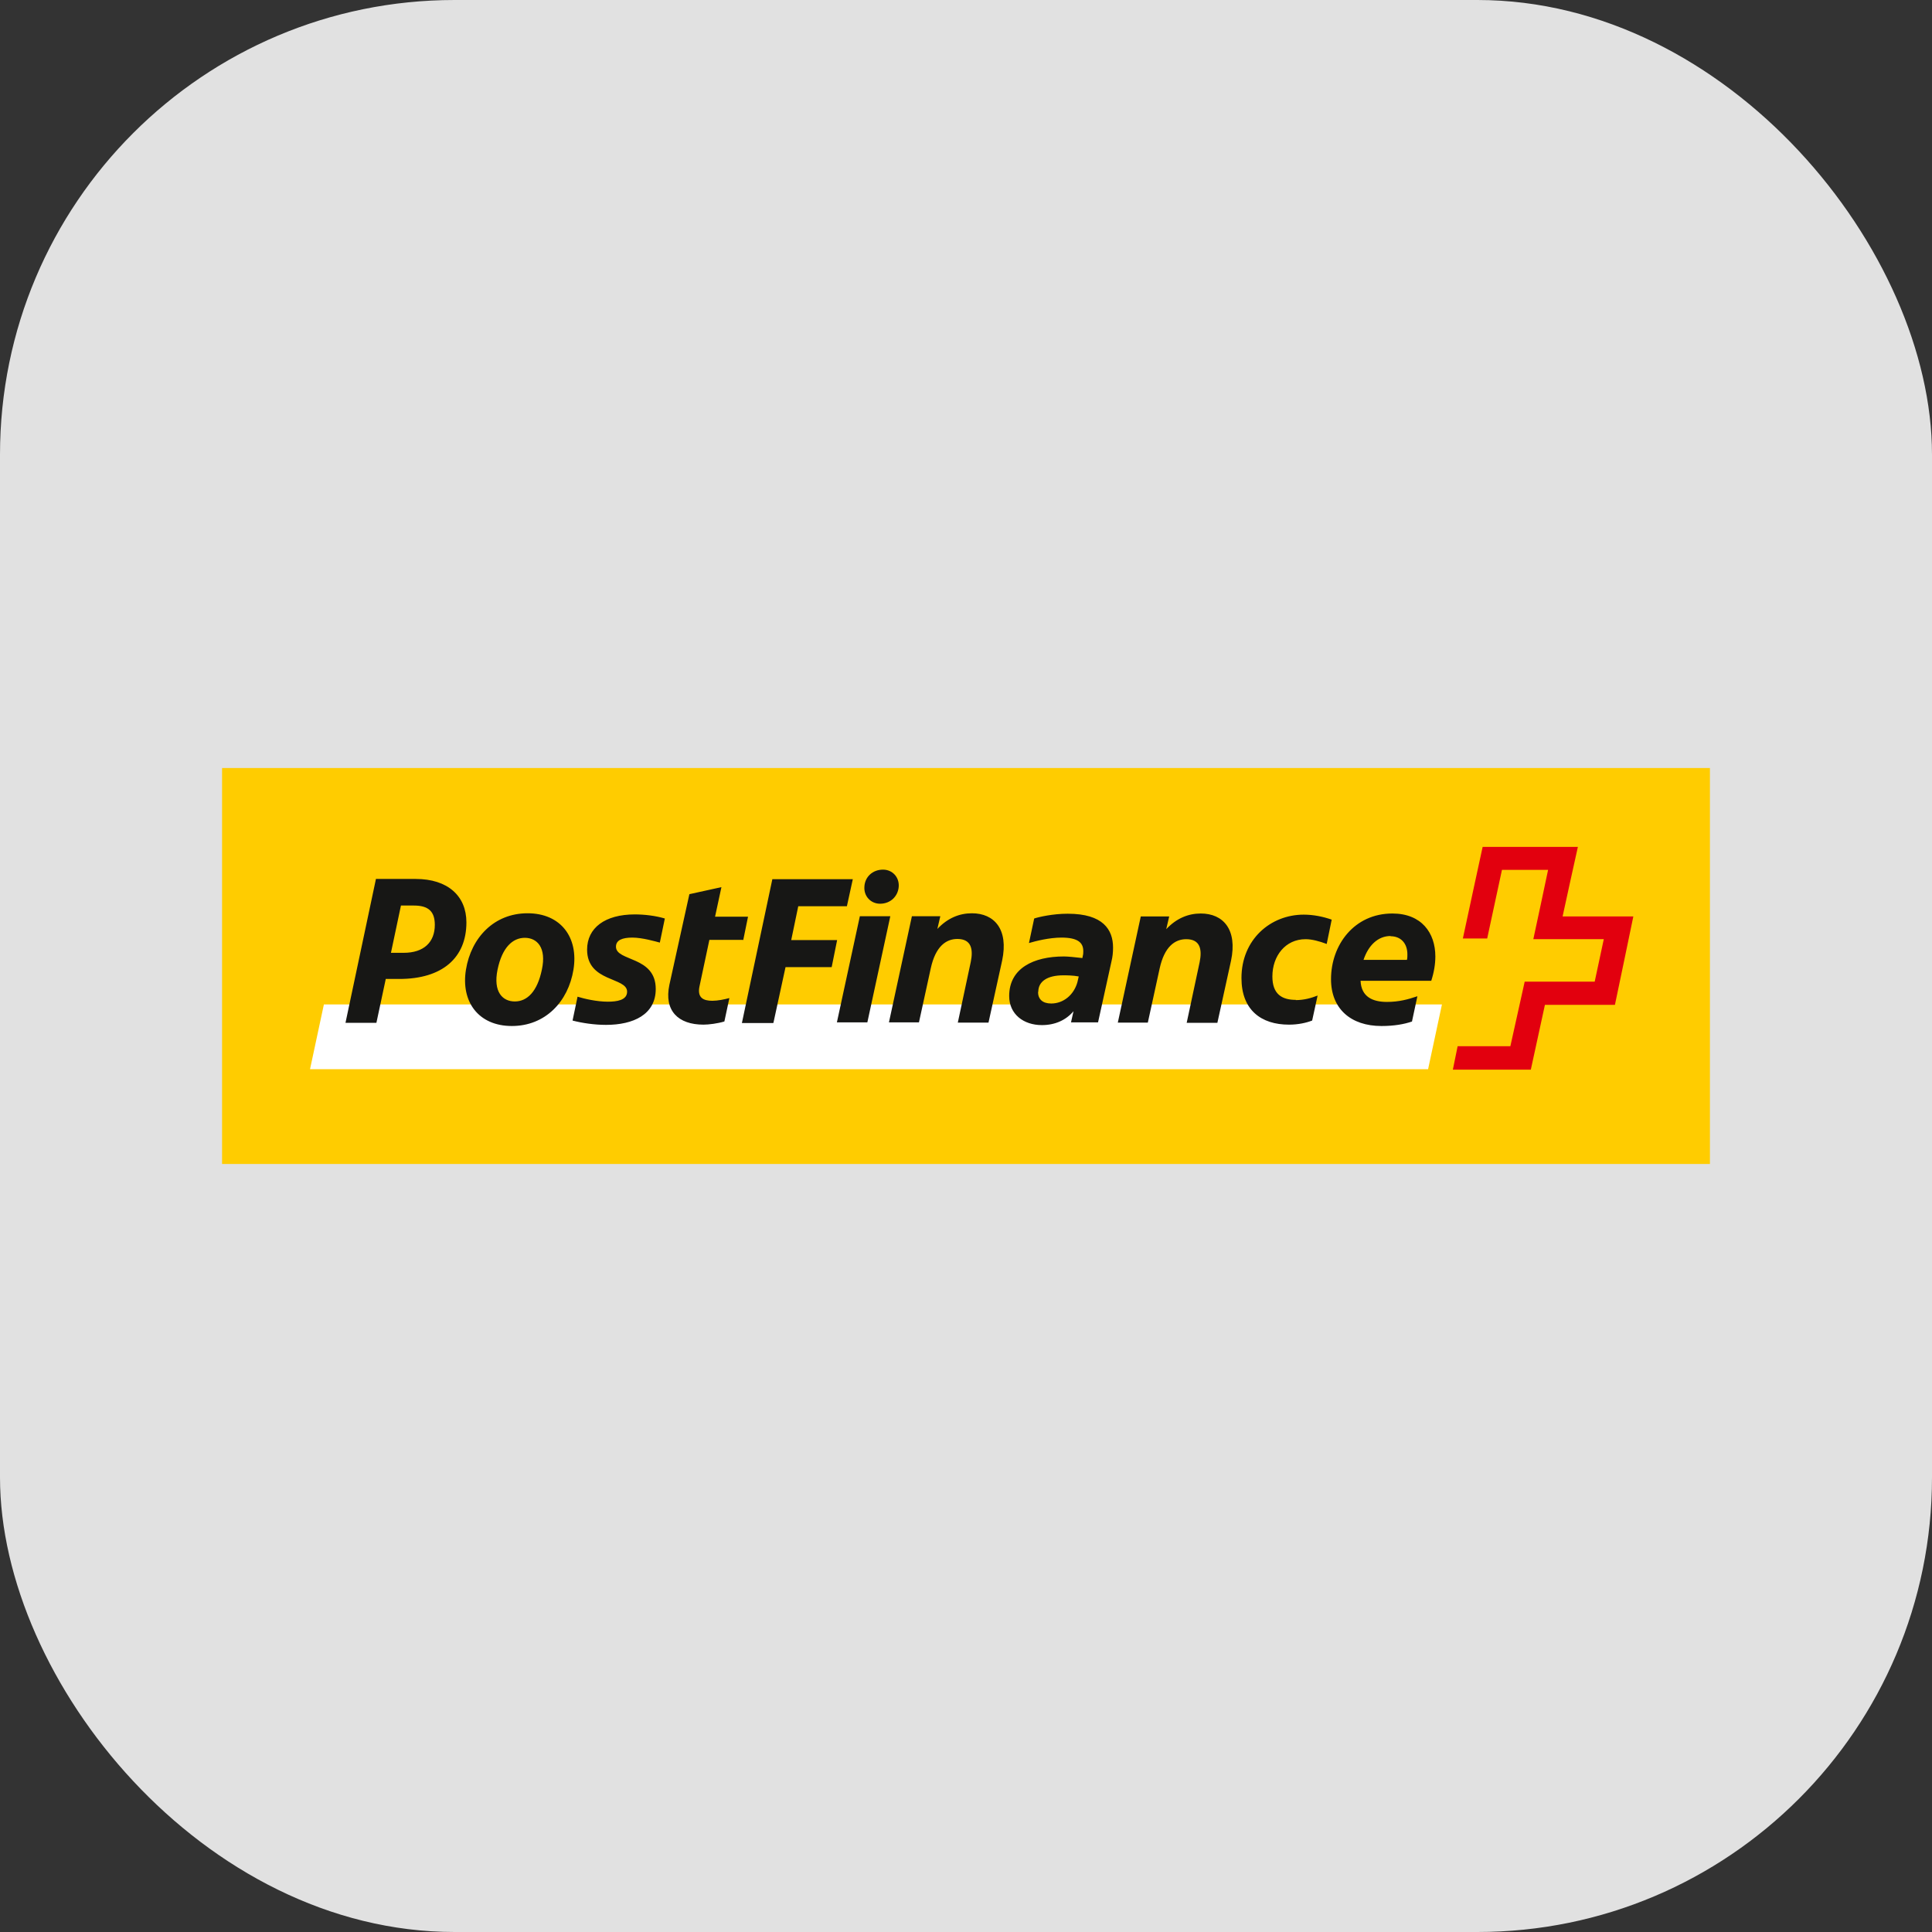 <?xml version="1.0" encoding="UTF-8"?> <svg xmlns="http://www.w3.org/2000/svg" id="Layer_1" viewBox="0 0 85 85"><rect x="0" y="0" width="85" height="85" fill="#333333" stroke="none"/><defs><style>.cls-1{fill:#e2000e;}.cls-2{fill:#fff;}.cls-3{fill:#e1e1e1;}.cls-4{fill:#fc0;}.cls-5{fill:#171715;}</style></defs><rect class="cls-3" width="85" height="85" rx="20" ry="20"></rect><g><path class="cls-4" d="M9.77,33.79H75.23v17.42H9.77v-17.42Z"></path><path class="cls-2" d="M14.25,44.19l-.61,2.85H62.83l.61-2.85H14.25Z"></path><path class="cls-1" d="M68.75,40.31s.66-3.03,.67-3.05h-4.19s-.87,4.01-.87,4.03h1.07s.65-3.02,.65-3.02h2.03s-.64,3.03-.65,3.05h3.1l-.4,1.87h-3.08s-.63,2.84-.63,2.84h-2.32s-.21,1.02-.21,1.03h3.43s.62-2.85,.62-2.85h3.08s.81-3.87,.81-3.89h-3.11Z"></path><path class="cls-5" d="M17.2,41.92l.44-2.08h.57c.63,0,.92,.25,.92,.85,0,.76-.48,1.23-1.37,1.23h-.56Zm-.23,1.15h.6c1.89,0,2.95-.93,2.95-2.49,0-1.16-.82-1.91-2.23-1.91h-1.75l-1.34,6.33h1.36l.41-1.92Zm5.68,.99c-.54,0-.96-.42-.76-1.4,.2-.97,.66-1.4,1.2-1.4s.96,.43,.75,1.4c-.2,.97-.65,1.4-1.19,1.4m-.13,1.08c1.47,0,2.48-1.07,2.71-2.48,.23-1.41-.55-2.48-2.02-2.48s-2.48,1.07-2.71,2.48c-.23,1.41,.55,2.48,2.02,2.48m5.07-1.51c0,.38-.46,.44-.85,.44-.49,0-1.04-.13-1.33-.22l-.22,1.05c.42,.11,.96,.19,1.47,.19,1.2,0,2.19-.45,2.19-1.58,0-1.46-1.75-1.2-1.75-1.86,0-.29,.28-.4,.72-.4s1.02,.17,1.21,.22l.22-1.06c-.4-.12-.89-.18-1.32-.18-1.31,0-2.1,.59-2.1,1.55,0,1.44,1.76,1.2,1.76,1.85m5.11-2.27l.21-1.03h-1.45l.28-1.3-1.41,.31-.88,3.99c-.24,1.13,.38,1.75,1.5,1.75,.23,0,.63-.05,.92-.14l.22-1.03c-.22,.06-.51,.12-.75,.12-.39,0-.66-.13-.57-.61l.44-2.07h1.47Zm1.33,3.63l.53-2.44h2.03l.24-1.19h-2.02l.31-1.49h2.14l.26-1.19h-3.54l-1.34,6.33h1.38Zm3.8-4.68l-1.01,4.67h1.34l1.01-4.67h-1.34Zm.2-1.3c-.03,.42,.28,.75,.69,.75,.46,0,.79-.33,.82-.75s-.28-.75-.69-.75c-.47,0-.8,.33-.82,.75m2.4,5.97l.52-2.38c.21-.96,.67-1.29,1.17-1.29,.63,0,.7,.47,.59,1.01l-.57,2.67h1.35l.6-2.73c.29-1.37-.34-2.08-1.33-2.08-.55,0-1.07,.21-1.52,.69l.13-.56h-1.25l-1.01,4.67h1.33Zm6.53-4.78c-.63,0-1.25,.14-1.46,.21l-.23,1.08c.3-.09,.9-.24,1.43-.24,.7,0,.96,.21,.96,.59,0,.07,0,.14-.02,.21l-.02,.1c-.34-.04-.65-.07-.81-.07-1.34,0-2.41,.52-2.41,1.74,0,.8,.63,1.28,1.44,1.28,.58,0,1.06-.22,1.39-.61l-.11,.49h1.19l.59-2.68c.05-.2,.07-.4,.07-.61,0-.79-.44-1.49-1.99-1.49m-1.3,3.44c0-.47,.41-.73,1.1-.73,.14,0,.42,0,.68,.05l-.06,.26c-.16,.56-.62,.93-1.15,.93-.38,0-.58-.19-.58-.51m4.83,1.35l.52-2.38c.21-.96,.67-1.29,1.17-1.29,.63,0,.7,.47,.59,1.01l-.57,2.67h1.35l.6-2.73c.29-1.37-.34-2.08-1.33-2.08-.55,0-1.07,.21-1.52,.69l.13-.56h-1.25l-1.01,4.67h1.33Zm6.51-1c-.62,0-1.03-.26-1.03-1.03,0-.9,.57-1.64,1.46-1.64,.28,0,.61,.09,.93,.21l.22-1.07c-.37-.13-.8-.22-1.23-.22-1.47,0-2.74,1.1-2.74,2.79,0,1.4,.86,2.05,2.09,2.05,.41,0,.76-.08,1.02-.18l.24-1.1c-.28,.11-.6,.2-.96,.2m5.11,.95l.24-1.12c-.41,.14-.82,.25-1.34,.25-.61,0-1.13-.21-1.16-.93h3.11c.12-.37,.18-.73,.18-1.07,0-1.04-.61-1.89-1.89-1.89-1.68,0-2.7,1.38-2.7,2.89,0,1.3,.87,2.06,2.22,2.06,.56,0,1-.08,1.35-.2m-.95-3.75c.44,0,.74,.3,.74,.8,0,.09,0,.16-.02,.24h-1.91c.21-.63,.63-1.05,1.19-1.05"></path></g></svg>